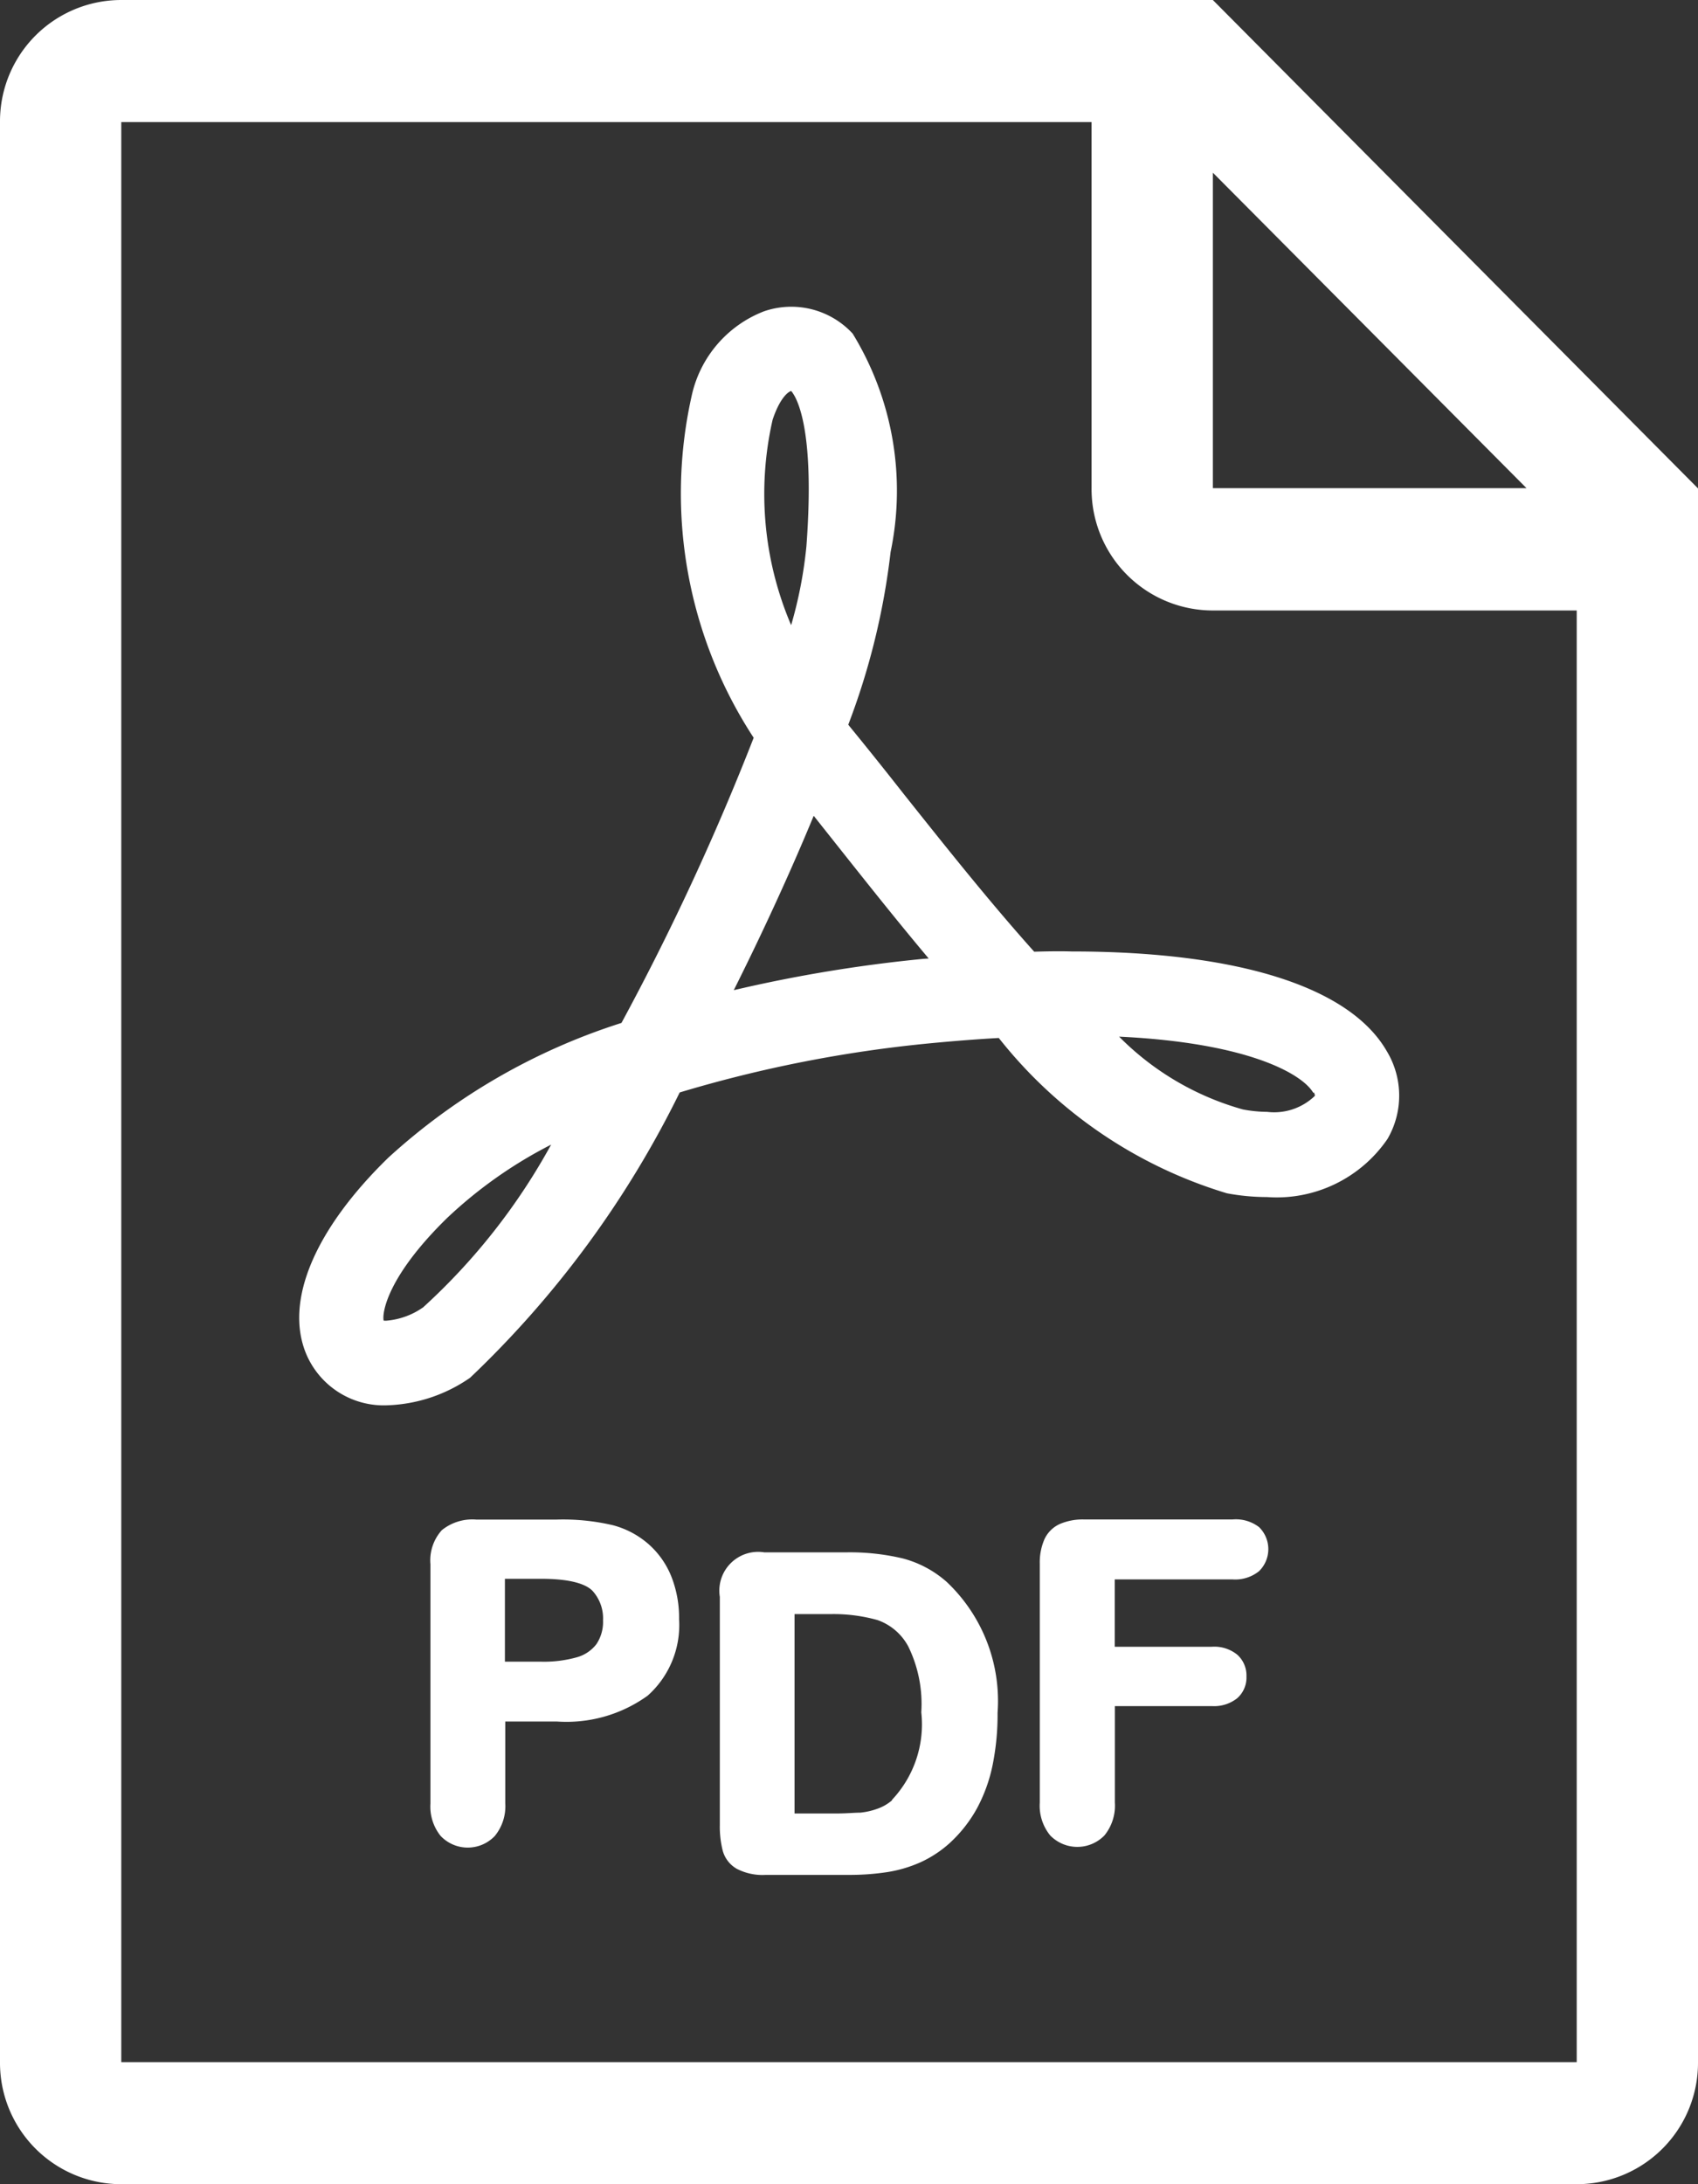 <svg xmlns="http://www.w3.org/2000/svg" width="14" height="18" viewBox="0 0 14 18"><rect x="0" y="0" width="14" height="18" fill="#333333" stroke="none"/><path d="M33.257,24.429c-.374-.417-.743-.882-1.076-1.3-.157-.2-.307-.387-.447-.558l-.01-.013a5.862,5.862,0,0,0,.349-1.423,2.477,2.477,0,0,0-.313-1.8.689.689,0,0,0-.732-.183.967.967,0,0,0-.592.682,3.678,3.678,0,0,0,.508,2.832,20.9,20.9,0,0,1-1.09,2.35,5.172,5.172,0,0,0-1.924,1.112c-.607.592-.854,1.18-.677,1.612a.694.694,0,0,0,.673.427,1.269,1.269,0,0,0,.68-.227,8.258,8.258,0,0,0,1.728-2.351,10.722,10.722,0,0,1,2.073-.406c.189-.018.377-.033.558-.043a3.788,3.788,0,0,0,1.881,1.28,1.808,1.808,0,0,0,.33.031,1.107,1.107,0,0,0,.994-.479.709.709,0,0,0-.007-.725c-.306-.529-1.229-.82-2.6-.82C33.464,24.424,33.362,24.426,33.257,24.429Zm-5.033,2.927a.614.614,0,0,1-.3.113.135.135,0,0,1-.031,0c-.014-.069.036-.369.522-.844a3.674,3.674,0,0,1,.859-.606A5.169,5.169,0,0,1,28.224,27.355ZM31.1,20.046c.051-.155.114-.225.153-.238h0c.038.043.2.285.126,1.278a3.549,3.549,0,0,1-.126.652A2.75,2.75,0,0,1,31.1,20.046Zm1.243,4.442a11.83,11.83,0,0,0-1.563.258c.244-.487.47-.98.659-1.437l.2.252c.228.287.483.609.748.924Zm3.219,1.1c.01.018.01.025.008.03a.483.483,0,0,1-.392.131,1.119,1.119,0,0,1-.2-.02,2.311,2.311,0,0,1-1.021-.6C35.033,25.18,35.471,25.441,35.558,25.592Z" transform="translate(-24.73 -16.586)" fill="#fff"/><path d="M24.783,5h-9a1,1,0,0,0-1,1.006V21.994a1,1,0,0,0,1,1.006h12a1,1,0,0,0,1-1.006V9.025Zm0,1.423,2.586,2.6H24.783Zm3,15.571h-12V6.006h8V9.025a1,1,0,0,0,1,1.006h3V21.994Z" transform="translate(-14.783 -5)" fill="#fff"/><path d="M34.42,68.538a.729.729,0,0,0-.291-.155,1.8,1.8,0,0,0-.468-.047H33a.4.4,0,0,0-.284.087.371.371,0,0,0-.094.281v1.973a.385.385,0,0,0,.084.266.308.308,0,0,0,.447,0,.387.387,0,0,0,.086-.269V70h.425a1.145,1.145,0,0,0,.749-.213.779.779,0,0,0,.259-.631.924.924,0,0,0-.063-.349A.705.705,0,0,0,34.42,68.538Zm-.43.825a.307.307,0,0,1-.162.108,1,1,0,0,1-.292.036h-.3v-.683h.3c.27,0,.379.054.423.1a.337.337,0,0,1,.086.242A.328.328,0,0,1,33.99,69.363Z" transform="translate(-29.073 -55.813)" fill="#fff"/><path d="M46.515,68.579a.885.885,0,0,0-.363-.194,1.886,1.886,0,0,0-.465-.05h-.676a.32.32,0,0,0-.367.367v1.877a.807.807,0,0,0,.024.215.247.247,0,0,0,.116.149.461.461,0,0,0,.239.05H45.7a2.06,2.06,0,0,0,.325-.023,1.085,1.085,0,0,0,.276-.082.94.94,0,0,0,.238-.157,1.121,1.121,0,0,0,.225-.286,1.3,1.3,0,0,0,.129-.357,2.1,2.1,0,0,0,.041-.431A1.349,1.349,0,0,0,46.515,68.579Zm-.452,1.8a.373.373,0,0,1-.12.069.584.584,0,0,1-.14.032c-.047,0-.114.007-.2.007h-.343V68.844h.293a1.342,1.342,0,0,1,.391.049.46.46,0,0,1,.254.218,1.076,1.076,0,0,1,.107.542A.907.907,0,0,1,46.064,70.374Z" transform="translate(-38.709 -55.542)" fill="#fff"/><path d="M59.487,68.335H58.265a.478.478,0,0,0-.2.037.255.255,0,0,0-.128.127.476.476,0,0,0-.038.2v1.969a.387.387,0,0,0,.086.271.312.312,0,0,0,.447,0,.389.389,0,0,0,.086-.272v-.794h.8a.307.307,0,0,0,.209-.065.227.227,0,0,0,.076-.179.23.23,0,0,0-.075-.179.3.3,0,0,0-.211-.066h-.8v-.555h.972a.313.313,0,0,0,.218-.068.254.254,0,0,0,0-.363A.315.315,0,0,0,59.487,68.335Z" transform="translate(-49.326 -55.813)" fill="#fff"/></svg>